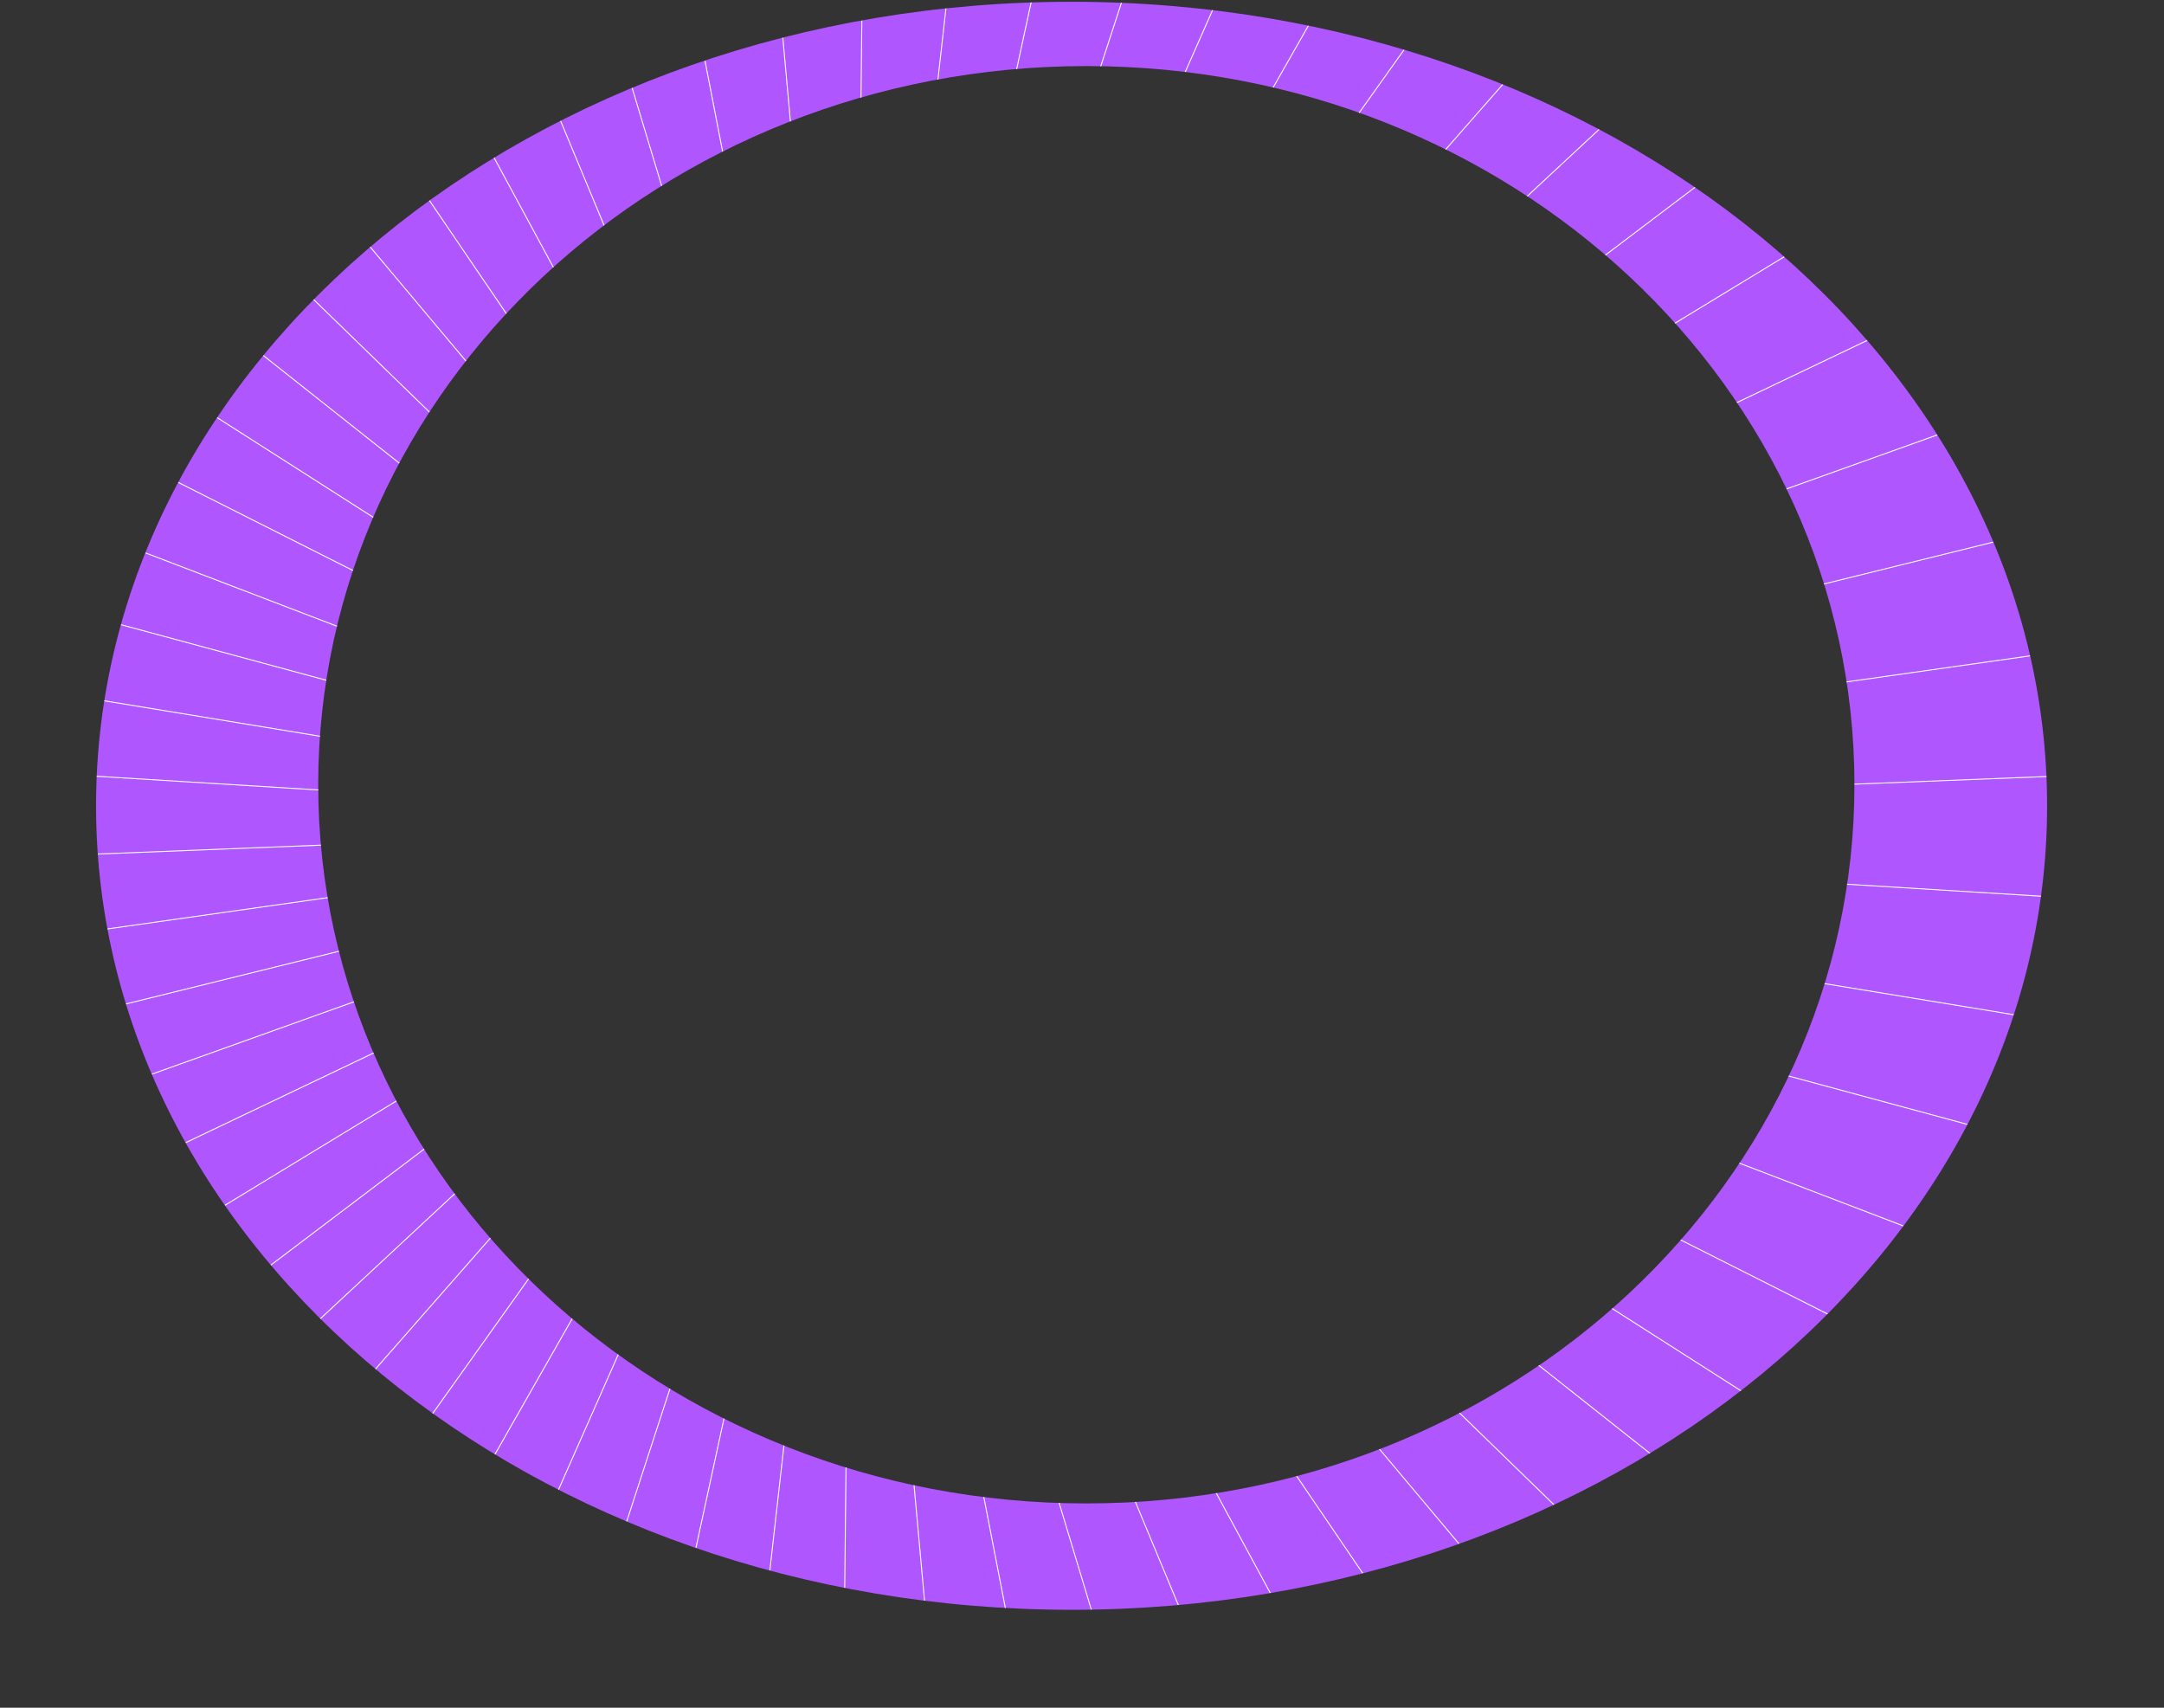 <svg xmlns="http://www.w3.org/2000/svg" id="header_footer" data-name="header/footer" viewBox="0 0 1920 1515"><rect x="0" y="0" width="1920" height="1515" fill="#333333" stroke="none"/><defs><clipPath id="clippath"><path d="M-2182.47 225h1920v1065h-1920z" class="cls-2"/></clipPath><clipPath id="clippath-1"><path d="M-2009.5 1796.49h2100v1680h-2100z" class="cls-2"/></clipPath><clipPath id="clippath-2"><ellipse cx="-968.75" cy="2676.35" class="cls-2" rx="865.53" ry="713.28"/></clipPath><clipPath id="clippath-3"><path d="M0 0h1920v1515H0z" class="cls-2"/></clipPath><clipPath id="clippath-4"><path fill="#af56ff" stroke-width="0" d="M950.75 1.58c-478.02 0-865.53 319.34-865.53 713.28s387.51 713.28 865.53 713.28 865.53-319.35 865.53-713.28S1428.77 1.58 950.75 1.58zm13.08 1332.2c-376.38 0-681.5-285.45-681.5-637.58S587.45 58.61 963.83 58.61s681.51 285.45 681.51 637.59-305.12 637.58-681.51 637.58z"/></clipPath><clipPath id="clippath-5"><ellipse cx="950.75" cy="714.86" class="cls-2" rx="865.53" ry="713.28"/></clipPath><style>.cls-1{stroke:#fff;stroke-miterlimit:10;stroke-width:.86px;fill:none}.cls-2{fill:none;stroke-width:0}</style></defs><g clip-path="url(#clippath)"><ellipse cx="-1204.38" cy="415.84" fill="#bf7bff" stroke-width="0" rx="1330.97" ry="872.3"/><ellipse cx="-1204.38" cy="415.84" class="cls-2" rx="1330.97" ry="872.3"/></g><g clip-path="url(#clippath-3)"><path fill="#af56ff" d="M950.75 1.58c-478.02 0-865.53 319.34-865.53 713.28s387.51 713.28 865.53 713.28 865.53-319.35 865.53-713.28S1428.77 1.58 950.75 1.58zm13.08 1332.2c-376.38 0-681.5-285.45-681.5-637.58S587.45 58.61 963.83 58.61s681.51 285.45 681.51 637.59-305.12 637.58-681.51 637.58z"/><g clip-path="url(#clippath-4)"><g clip-path="url(#clippath-5)"><path id="_Radial_Repeat_" d="M1327.98 2102.61 185.06-643.06" class="cls-1" data-name="&amp;lt;Radial Repeat&amp;gt;"/><path id="_Radial_Repeat_-2" d="M1040.1 2189.4 473.28-730.14" class="cls-1" data-name="&amp;lt;Radial Repeat&amp;gt;"/><path id="_Radial_Repeat_-3" d="m740.65 2216.46 32.48-2973.88" class="cls-1" data-name="&amp;lt;Radial Repeat&amp;gt;"/><path id="_Radial_Repeat_-4" d="m441.87 2182.68 630.46-2906.45" class="cls-1" data-name="&amp;lt;Radial Repeat&amp;gt;"/><path id="_Radial_Repeat_-5" d="M156.02 2089.46 1358.63-630.59" class="cls-1" data-name="&amp;lt;Radial Repeat&amp;gt;"/><path id="_Radial_Repeat_-6" d="M-105.22 1940.6 1620.32-481.69" class="cls-1" data-name="&amp;lt;Radial Repeat&amp;gt;"/><path id="_Radial_Repeat_-7" d="M-331.15 1742.2 1846.67-283.15" class="cls-1" data-name="&amp;lt;Radial Repeat&amp;gt;"/><path id="_Radial_Repeat_-8" d="M-512.51 1502.39 2028.43-43.12" class="cls-1" data-name="&amp;lt;Radial Repeat&amp;gt;"/><path id="_Radial_Repeat_-9" d="M-641.89 1230.97 2158.15 228.59" class="cls-1" data-name="&amp;lt;Radial Repeat&amp;gt;"/><path id="_Radial_Repeat_-10" d="m-713.98 939.07 2944.49-418.22" class="cls-1" data-name="&amp;lt;Radial Repeat&amp;gt;"/><path id="_Radial_Repeat_-11" d="M-725.84 638.63 2242.57 821.7" class="cls-1" data-name="&amp;lt;Radial Repeat&amp;gt;"/><path id="_Radial_Repeat_-12" d="m-676.98 341.95 2870.79 776.86" class="cls-1" data-name="&amp;lt;Radial Repeat&amp;gt;"/><path id="_Radial_Repeat_-13" d="m-569.4 61.18 2655.65 1338.84" class="cls-1" data-name="&amp;lt;Radial Repeat&amp;gt;"/><path id="_Radial_Repeat_-14" d="m-407.5-192.18 2331.78 1846.01" class="cls-1" data-name="&amp;lt;Radial Repeat&amp;gt;"/><path id="_Radial_Repeat_-15" d="m-197.91-407.77 1912.45 2277.61" class="cls-1" data-name="&amp;lt;Radial Repeat&amp;gt;"/><path id="_Radial_Repeat_-16" d="M50.78-576.75 1465.6 2039.21" class="cls-1" data-name="&amp;lt;Radial Repeat&amp;gt;"/><path id="_Radial_Repeat_-17" d="m328.4-692.22 859.27 2847.21" class="cls-1" data-name="&amp;lt;Radial Repeat&amp;gt;"/><path id="_Radial_Repeat_-18" d="m623.58-749.43 268.54 2961.9" class="cls-1" data-name="&amp;lt;Radial Repeat&amp;gt;"/><path id="_Radial_Repeat_-19" d="M924.23-746.06 591.06 2209.27" class="cls-1" data-name="&amp;lt;Radial Repeat&amp;gt;"/><path id="_Radial_Repeat_-20" d="M1218.06-682.24 296.79 2145.53" class="cls-1" data-name="&amp;lt;Radial Repeat&amp;gt;"/><path id="_Radial_Repeat_-21" d="M1493.01-560.57 21.39 2023.86" class="cls-1" data-name="&amp;lt;Radial Repeat&amp;gt;"/><path id="_Radial_Repeat_-22" d="m1737.85-386.05-1961.74 2235.3" class="cls-1" data-name="&amp;lt;Radial Repeat&amp;gt;"/><path id="_Radial_Repeat_-23" d="M1942.55-165.81-429 1628.83" class="cls-1" data-name="&amp;lt;Radial Repeat&amp;gt;"/><path id="_Radial_Repeat_-24" d="M2098.72 91.12-585.54 1371.64" class="cls-1" data-name="&amp;lt;Radial Repeat&amp;gt;"/><path id="_Radial_Repeat_-25" d="M2199.98 374.24-687.1 1088.2" class="cls-1" data-name="&amp;lt;Radial Repeat&amp;gt;"/><path id="_Radial_Repeat_-26" d="m2242.17 671.94-2971.7 118.18" class="cls-1" data-name="&amp;lt;Radial Repeat&amp;gt;"/><path id="_Radial_Repeat_-27" d="M2223.57 972.03-711.09 489.6" class="cls-1" data-name="&amp;lt;Radial Repeat&amp;gt;"/><path id="_Radial_Repeat_-28" d="M2144.95 1262.25-632.53 198.94" class="cls-1" data-name="&amp;lt;Radial Repeat&amp;gt;"/><path id="_Radial_Repeat_-29" d="M2009.51 1530.69-497.07-69.95" class="cls-1" data-name="&amp;lt;Radial Repeat&amp;gt;"/><path id="_Radial_Repeat_-30" d="M1822.81 1766.37-310.25-306.07" class="cls-1" data-name="&amp;lt;Radial Repeat&amp;gt;"/><path id="_Radial_Repeat_-31" d="M1592.49 1959.65-79.73-499.75" class="cls-1" data-name="&amp;lt;Radial Repeat&amp;gt;"/></g></g></g></svg>